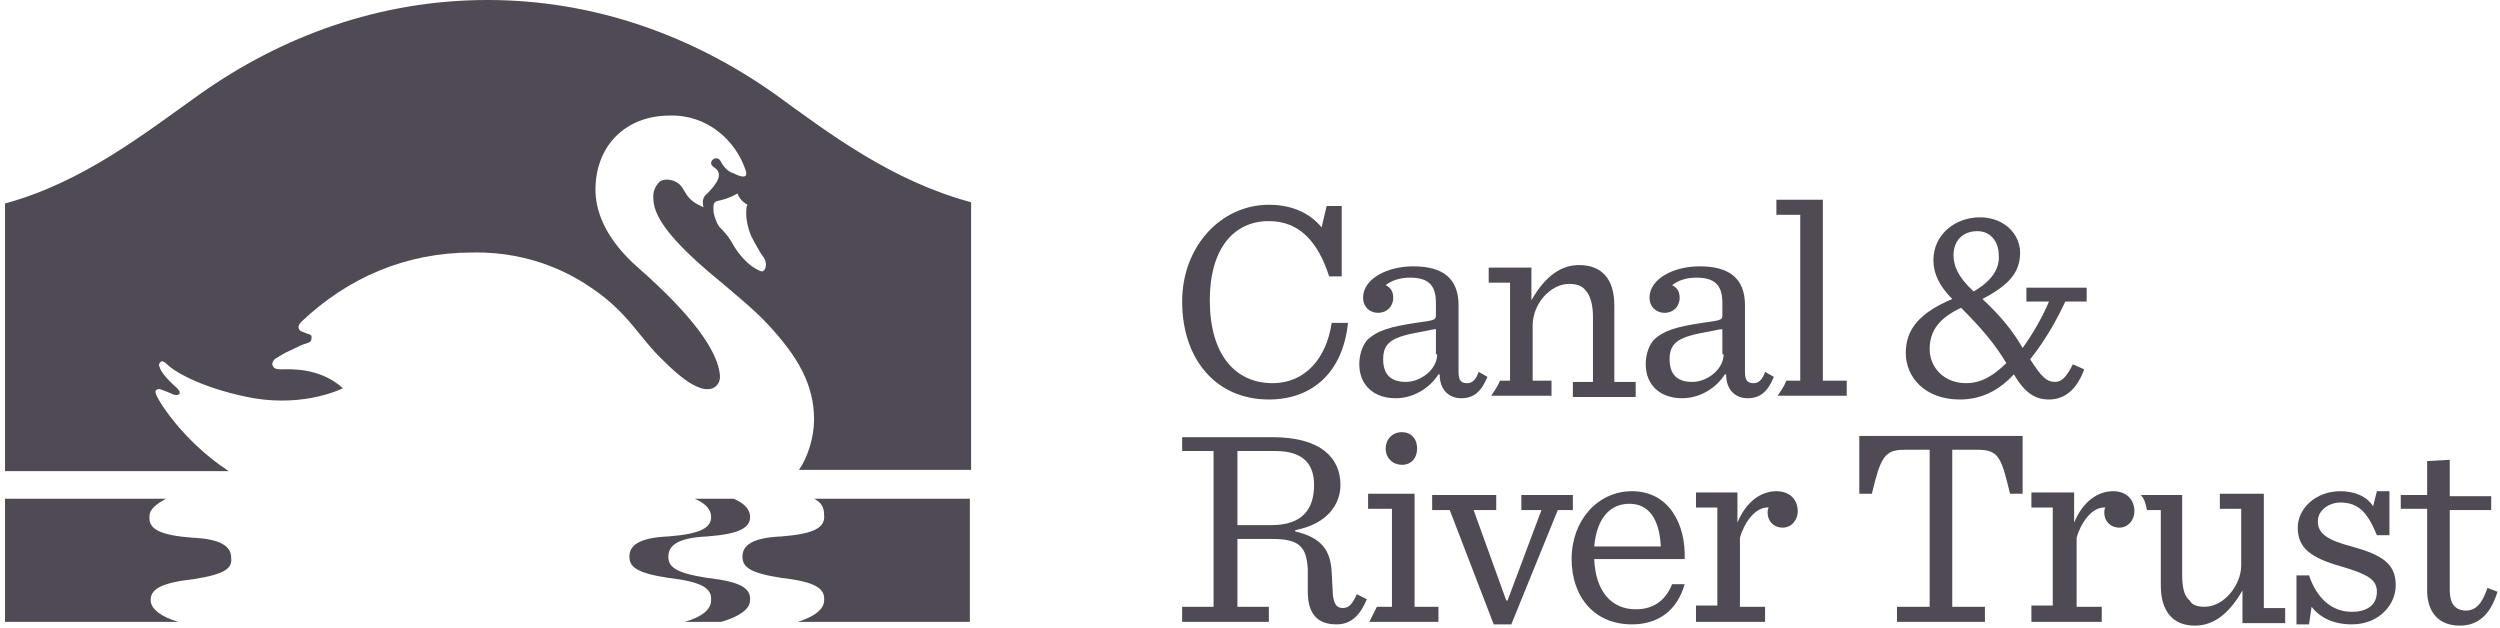 <?xml version="1.0" encoding="UTF-8"?>
<svg width="199px" height="50px" viewBox="0 0 199 50" version="1.1" xmlns="http://www.w3.org/2000/svg" xmlns:xlink="http://www.w3.org/1999/xlink">
    <title>CRT_Logo1_Cuckoo</title>
    <g id="Page-1" stroke="none" stroke-width="1" fill="none" fill-rule="evenodd">
        <g id="CRT_Logo1_Cuckoo" transform="translate(0.4, 0)" fill="#4F4A53" fill-rule="nonzero">
            <g id="Group" transform="translate(93.7, 15.9)">
                <g transform="translate(0, 0)" id="Shape">
                    <path d="M67.2,7 L67.2,8.1 L69,8.1 C68.5,9.3 67.7,10.7 66.9,11.8 C66.1,10.4 65.1,9.2 63.7,7.9 C65.8,6.8 66.7,5.8 66.7,4.2 C66.7,2.8 65.5,1.4 63.5,1.4 C61.5,1.4 59.8,2.8 59.8,4.8 C59.8,5.9 60.3,6.9 61.3,7.9 C58.7,9 57.6,10.3 57.6,12.2 C57.6,14.1 59.1,15.9 61.9,15.9 C63.6,15.9 65,15.2 66.2,13.9 C67.1,15.4 67.9,15.9 69,15.9 C70.4,15.9 71.3,14.9 71.8,13.5 L70.9,13.1 C70.4,14.1 70,14.5 69.5,14.5 C68.8,14.5 68.4,14.1 67.5,12.7 C68.7,11.2 69.6,9.6 70.3,8.1 L72,8.1 L72,7 L67.2,7 Z M65.6,13 C64.6,14 63.6,14.6 62.4,14.6 C60.6,14.6 59.5,13.3 59.5,11.9 C59.5,10.4 60.3,9.4 62,8.6 C63.7,10.3 64.7,11.5 65.6,13 M63,7.3 C61.7,6.1 61.4,5.2 61.4,4.4 C61.4,3.3 62.1,2.5 63.3,2.5 C64.4,2.5 65,3.4 65,4.4 C65.1,5.5 64.4,6.5 63,7.3"></path>
                    <path d="M0,8.1 C0,3.7 3.1,0.4 6.9,0.4 C8.8,0.4 10.2,1.1 11.1,2.2 L11.5,0.5 L12.7,0.5 L12.7,6.1 L11.7,6.1 C10.8,3.3 9.3,1.7 6.9,1.7 C4.1,1.7 2.2,3.9 2.2,8 C2.2,12.3 4.2,14.6 7.2,14.6 C9.8,14.6 11.5,12.6 11.9,9.8 L13.2,9.8 C12.8,13.7 10.4,15.9 6.9,15.9 C2.7,15.9 0,12.7 0,8.1 M36.9,13.1 C36.9,14.7 38,15.8 39.8,15.8 C41.2,15.8 42.5,15 43.2,13.9 L43.3,13.9 C43.3,15.2 44.1,15.8 45,15.8 C46,15.8 46.6,15.3 47.1,14.1 L46.4,13.7 C46.2,14.3 45.9,14.6 45.5,14.6 C45,14.6 44.8,14.4 44.8,13.7 L44.8,8.4 C44.8,6.3 43.6,5.3 41.2,5.3 C39.1,5.3 37.2,6.3 37.2,7.8 C37.2,8.5 37.7,9 38.4,9 C39.1,9 39.6,8.5 39.6,7.8 C39.6,7.3 39.4,7 39,6.8 C39.5,6.4 40.2,6.2 40.9,6.2 C42.3,6.2 43,6.7 43,8.2 L43,9.2 C43,9.6 42.8,9.6 41.4,9.8 C39.4,10.1 38.3,10.4 37.5,11.2 C37.1,11.7 36.9,12.4 36.9,13.1 M43.1,12.3 C43.1,13.5 41.8,14.5 40.6,14.5 C39.4,14.5 38.8,13.9 38.8,12.7 C38.8,11.3 39.6,10.9 41.9,10.5 C42.4,10.4 42.8,10.3 43,10.3 L43,12.3 M34.4,14.4 L34.4,8.4 C34.4,6.3 33.4,5.2 31.6,5.2 C30.3,5.2 29,5.9 27.8,8 L27.8,5.4 L24.4,5.4 L24.4,6.6 L26.1,6.6 L26.1,14.4 L25.3,14.4 C25.1,14.9 24.8,15.3 24.6,15.6 C26,15.6 29.4,15.6 29.4,15.6 L29.4,14.4 L27.9,14.4 L27.9,10 C27.9,8.3 29.3,6.7 30.8,6.7 C31.3,6.7 31.8,6.8 32.1,7.2 C32.5,7.6 32.7,8.4 32.7,9.3 L32.7,14.5 L31.1,14.5 L31.1,15.7 L36.1,15.7 L36.1,14.5 L34.4,14.5 L34.4,14.4 Z M14.1,13.1 C14.1,14.7 15.2,15.8 17,15.8 C18.4,15.8 19.7,15 20.4,13.9 L20.5,13.9 C20.5,15.2 21.3,15.8 22.2,15.8 C23.2,15.8 23.8,15.3 24.3,14.1 L23.6,13.7 C23.4,14.3 23.1,14.6 22.7,14.6 C22.2,14.6 22,14.4 22,13.7 L22,8.4 C22,6.3 20.8,5.3 18.4,5.3 C16.3,5.3 14.4,6.3 14.4,7.8 C14.4,8.5 14.9,9 15.6,9 C16.3,9 16.8,8.5 16.8,7.8 C16.8,7.3 16.6,7 16.2,6.8 C16.7,6.4 17.4,6.2 18.1,6.2 C19.5,6.2 20.2,6.7 20.2,8.2 L20.2,9.2 C20.2,9.6 20,9.6 18.6,9.8 C16.6,10.1 15.5,10.4 14.7,11.2 C14.3,11.7 14.1,12.4 14.1,13.1 M20.3,12.3 C20.3,13.5 19,14.5 17.8,14.5 C16.6,14.5 16,13.9 16,12.7 C16,11.3 16.8,10.9 19.1,10.5 C19.6,10.4 20,10.3 20.2,10.3 L20.2,12.3 M52.9,14.4 L51,14.4 L51,7.10542736e-15 L47.3,7.10542736e-15 L47.3,1.2 L49.2,1.2 L49.2,14.4 C49.2,14.4 48.5,14.4 48.1,14.4 C47.9,14.9 47.6,15.3 47.4,15.6 L52.9,15.6 L52.9,14.4 L52.9,14.4 Z"></path>
                </g>
                <g transform="translate(0, 18.5)">
                    <path d="M56.8,15.1 L63.9,15.1 L63.9,13.9 L61.3,13.9 L61.3,1.4 L63.3,1.4 C65,1.4 65.2,2 65.9,4.9 C66.1,4.9 66.9,4.9 66.9,4.9 L66.9,0.3 L53.9,0.3 L53.9,4.9 C53.9,4.9 54.7,4.9 54.9,4.9 C55.6,2 55.9,1.4 57.5,1.4 L59.5,1.4 L59.5,13.9 L56.9,13.9 L56.9,15.1 L56.8,15.1 Z" id="Path"></path>
                    <path d="M67.7,15.1 L73.2,15.1 L73.2,13.9 L71.2,13.9 L71.2,8.4 C71.5,7.3 72.4,5.9 73.5,6 C73.4,6.1 73.4,6.3 73.4,6.4 C73.4,7.1 73.9,7.6 74.6,7.6 C75.3,7.6 75.8,7 75.8,6.3 C75.8,5.4 75.2,4.7 74.1,4.7 C72.9,4.7 71.7,5.5 71,7.2 L71,4.8 L67.6,4.8 L67.6,6 L69.3,6 L69.3,13.8 L67.6,13.8 L67.6,15.1 L67.7,15.1 Z" id="Path"></path>
                    <path d="M88.7,15.3 L89.7,15.3 L89.9,13.9 C90.6,14.8 91.7,15.3 93.1,15.3 C95.3,15.3 96.6,13.7 96.6,12.2 C96.6,10.5 95.6,9.8 93.1,9.1 C91.2,8.6 90.4,8.1 90.4,7.1 C90.4,6.2 91.3,5.6 92.2,5.6 C93.7,5.6 94.4,6.5 95.1,8.2 L96.1,8.2 L96.1,4.7 L95.1,4.7 L94.8,5.9 C94.3,5.1 93.3,4.7 92.2,4.7 C90.2,4.7 88.8,6.1 88.8,7.6 C88.8,9.2 89.8,10 92.3,10.7 C94.3,11.3 95.1,11.7 95.1,12.7 C95.1,13.7 94.4,14.3 93.1,14.3 C91.5,14.3 90.3,13.2 89.7,11.4 L88.7,11.4 L88.7,15.3 Z" id="Path"></path>
                    <path d="M99.1,2.3 L99.1,5 L97,5 L97,6.1 L99.1,6.1 L99.1,12.6 C99.1,14.3 100,15.4 101.7,15.4 C103,15.4 104.1,14.7 104.7,12.7 L103.9,12.4 C103.5,13.6 103,14.2 102.2,14.2 C101.3,14.2 100.9,13.6 100.9,12.6 L100.9,6.2 L104.2,6.2 L104.2,5.1 L100.9,5.1 L100.9,2.2 L99.1,2.3 Z" id="Path"></path>
                    <path d="M4.4,8.5 L7.2,8.5 C9.4,8.5 9.9,9.2 10,10.9 L10,12.7 C10,14.8 11.1,15.3 12.3,15.3 C13.5,15.3 14.2,14.5 14.7,13.3 L13.9,12.9 C13.6,13.6 13.3,14 12.8,14 C12.3,14 12.1,13.7 12,13 L11.9,11.1 C11.8,9.4 11.1,8.4 9,7.9 L9,7.8 C11.6,7.3 12.6,5.7 12.6,4.2 C12.6,2.1 11.1,0.4 7.2,0.4 L2.84217094e-14,0.4 L2.84217094e-14,1.5 L2.5,1.5 L2.5,13.9 L2.84217094e-14,13.9 L2.84217094e-14,15.1 L6.9,15.1 L6.9,13.9 L4.4,13.9 L4.4,8.5 L4.4,8.5 Z M4.4,7.4 L4.4,1.5 L7.4,1.5 C9.6,1.5 10.5,2.5 10.5,4.2 C10.5,6.1 9.6,7.4 7.1,7.4 L4.4,7.4 L4.4,7.4 Z M24.8,15.3 L26.2,15.3 L29.9,6.2 L31.1,6.2 L31.1,5 L27,5 L27,6.2 L28.6,6.2 L25.9,13.4 L25.8,13.4 L23.2,6.2 L25,6.2 L25,5 L19.9,5 L19.9,6.2 L21.3,6.2 L24.8,15.3 Z M40,10.1 C40.1,7.4 38.8,4.7 35.8,4.7 C33.1,4.7 31,7 31,10.1 C31,13.1 32.8,15.3 35.8,15.3 C37.9,15.3 39.4,14.2 40,12.1 L39,12.1 C38.4,13.6 37.3,14.1 36.1,14.1 C34.2,14.1 32.9,12.7 32.8,10.1 L40,10.1 Z M32.8,9.1 C33,6.8 34.1,5.7 35.6,5.7 C37.2,5.7 38,7 38.1,9.1 L32.8,9.1 M40.9,15.1 L46.4,15.1 L46.4,13.9 L44.4,13.9 L44.4,8.4 C44.7,7.3 45.6,5.9 46.7,6 C46.6,6.1 46.6,6.3 46.6,6.4 C46.6,7.1 47.1,7.6 47.8,7.6 C48.5,7.6 49,7 49,6.3 C49,5.4 48.4,4.7 47.3,4.7 C46.1,4.7 44.9,5.5 44.2,7.2 L44.2,4.8 L40.9,4.8 L40.9,6 L42.6,6 L42.6,13.8 L40.9,13.8 L40.9,15.1 Z M17.5,2.6 C18.2,2.6 18.7,2.1 18.7,1.3 C18.7,0.5 18.2,0 17.5,0 C16.7,0 16.2,0.6 16.2,1.3 C16.2,2.1 16.8,2.6 17.5,2.6 Z M20.4,13.9 L18.5,13.9 L18.5,4.9 L14.8,4.9 L14.8,6.1 L16.7,6.1 L16.7,13.9 L15.5,13.9 C15.3,14.3 15.1,14.7 14.9,15.1 C16.1,15.1 20.4,15.1 20.4,15.1 L20.4,13.9 L20.4,13.9 Z" id="Shape"></path>
                    <path d="M86.1,13.9 L86.1,4.9 L82.6,4.9 L82.6,6.1 L84.3,6.1 L84.3,10.6 C84.3,12.2 82.9,13.9 81.4,13.9 C80.9,13.9 80.4,13.8 80.2,13.4 C79.7,13 79.6,12.2 79.6,11.3 L79.6,5 L76.3,5 C76.6,5.3 76.7,5.7 76.8,6.2 C77.2,6.2 77.9,6.2 77.9,6.2 L77.9,12.2 C77.9,14.3 78.9,15.4 80.6,15.4 C81.9,15.4 83.2,14.7 84.4,12.6 L84.4,15.2 L87.8,15.2 L87.8,14 L86.1,14 L86.1,13.9 Z" id="Path"></path>
                </g>
            </g>
            <path d="M17.8,37.5 L7.10542736e-15,37.5 L7.10542736e-15,16.2 C6.2,14.5 11,10.7 15.5,7.5 C22,2.9 29.8,0 38.4,0 C47,0 54.8,2.9 61.3,7.5 C65.7,10.7 70.6,14.4 76.9,16.1 L76.9,37.4 L63.2,37.4 C63.9,36.4 64.4,34.8 64.4,33.4 C64.4,30.6 63.1,28.4 60.8,25.9 C59.7,24.7 58.1,23.4 56.8,22.3 C51.8,18.2 51.6,16.6 51.6,15.6 C51.6,15.1 51.9,14.6 52.2,14.4 C52.6,14.2 53.2,14.3 53.6,14.6 C54,14.9 54.1,15.4 54.5,15.8 C54.9,16.2 55.2,16.3 55.6,16.5 C55.5,16.1 55.5,15.7 55.9,15.4 C56.6,14.7 57.3,13.8 56.4,13.3 C56.3,13.2 56.2,13.1 56.2,13 C56.2,12.8 56.4,12.6 56.6,12.6 C56.8,12.6 56.9,12.7 57,12.9 C57.2,13.3 57.6,13.7 58,13.8 C58.4,14 58.9,14.2 59,13.9 C59,13.9 59,13.8 59,13.7 C58.2,11.1 55.8,9.1 52.9,9.2 C49.4,9.2 47,11.6 47,15.1 C47,16.6 47.6,18.9 50.5,21.4 C54.7,25.1 56.7,27.9 56.9,29.8 C57,30.6 56.4,31.2 55.4,30.9 C54.5,30.6 53.6,29.9 52.3,28.6 C50.6,27 49.6,24.9 46.8,23 C45.5,22.1 42.2,20 37.2,20.1 C31.9,20.1 27.3,22.1 23.6,25.6 C23.4,25.8 23.3,26 23.4,26.2 C23.5,26.4 23.7,26.4 23.9,26.5 C24.1,26.6 24.4,26.6 24.4,26.8 C24.4,27 24.4,27.2 24.1,27.3 C23.7,27.4 23.3,27.6 22.7,27.9 C22.2,28.1 21.8,28.4 21.6,28.5 C21.4,28.6 21.2,28.9 21.3,29.1 C21.4,29.3 21.5,29.4 22,29.4 C22.6,29.4 25,29.2 26.9,30.9 C26.9,30.9 24,32.4 19.8,31.7 C16,31 13.6,29.7 12.9,29 C12.7,28.8 12.5,28.7 12.4,28.8 C12.3,28.9 12.2,29 12.3,29.2 C12.4,29.6 12.9,30.2 13.7,30.9 C13.9,31.1 13.9,31.2 13.9,31.3 C13.9,31.4 13.7,31.5 13.4,31.4 C13.2,31.3 12.7,31.1 12.4,31 C12.1,30.9 11.9,31.1 12,31.3 C12,31.6 14,35 17.8,37.5 Z M59.1,16.3 C59.1,16.3 58.5,16 58.3,15.4 C58.3,15.4 57.7,15.8 56.7,16 C56.3,16.1 56.4,16.5 56.4,16.9 C56.6,17.8 56.9,18.1 56.9,18.1 C57.1,18.3 57.5,18.7 57.8,19.2 C58.6,20.7 59.6,21.4 60.2,21.6 C60.3,21.6 60.4,21.6 60.5,21.4 C60.6,21.2 60.6,20.8 60.4,20.5 C60.2,20.3 59.6,19.2 59.4,18.8 C59.1,18.1 59,17.4 59,17.1 C59,16.7 59,16.4 59.1,16.3 C59.1,16.3 59.1,16.3 59.1,16.3 Z M54.9,39.7 L58,39.7 C58.7,40 59.2,40.4 59.3,41 C59.4,42 58.5,42.5 55.9,42.7 C53.6,42.8 52.8,43.4 52.8,44.3 C52.8,45.1 53.3,45.6 55.9,46 C58.5,46.3 59.4,46.8 59.3,47.8 C59.3,48.5 58.4,49.1 57,49.5 L54.1,49.5 C55.5,49.1 56.2,48.5 56.2,47.8 C56.3,46.8 55.4,46.3 52.8,46 C50.2,45.6 49.7,45.1 49.7,44.3 C49.7,43.4 50.5,42.8 52.8,42.7 C55.4,42.5 56.3,42 56.2,41 C56.1,40.4 55.6,40 54.9,39.7 Z M65.2,41 C65.3,42 64.4,42.5 61.8,42.7 C59.5,42.8 58.7,43.4 58.7,44.3 C58.7,45.1 59.2,45.6 61.8,46 C64.4,46.3 65.3,46.8 65.2,47.8 C65.2,48.5 64.4,49.1 63.1,49.5 L76.8,49.5 L76.8,39.7 L64.4,39.7 C65,40 65.2,40.4 65.2,41 Z M7.10542736e-15,49.5 L13.8,49.5 C12.4,49.1 11.7,48.5 11.6,47.9 C11.5,46.9 12.4,46.4 15,46.1 C17.6,45.7 18.1,45.2 18,44.4 C18,43.5 17.2,42.9 14.9,42.8 C12.3,42.6 11.4,42.1 11.5,41.1 C11.5,40.5 12.1,40.1 12.8,39.7 L7.10542736e-15,39.7 L7.10542736e-15,49.5 Z" id="Shape"></path>
        </g>
    </g>
</svg>